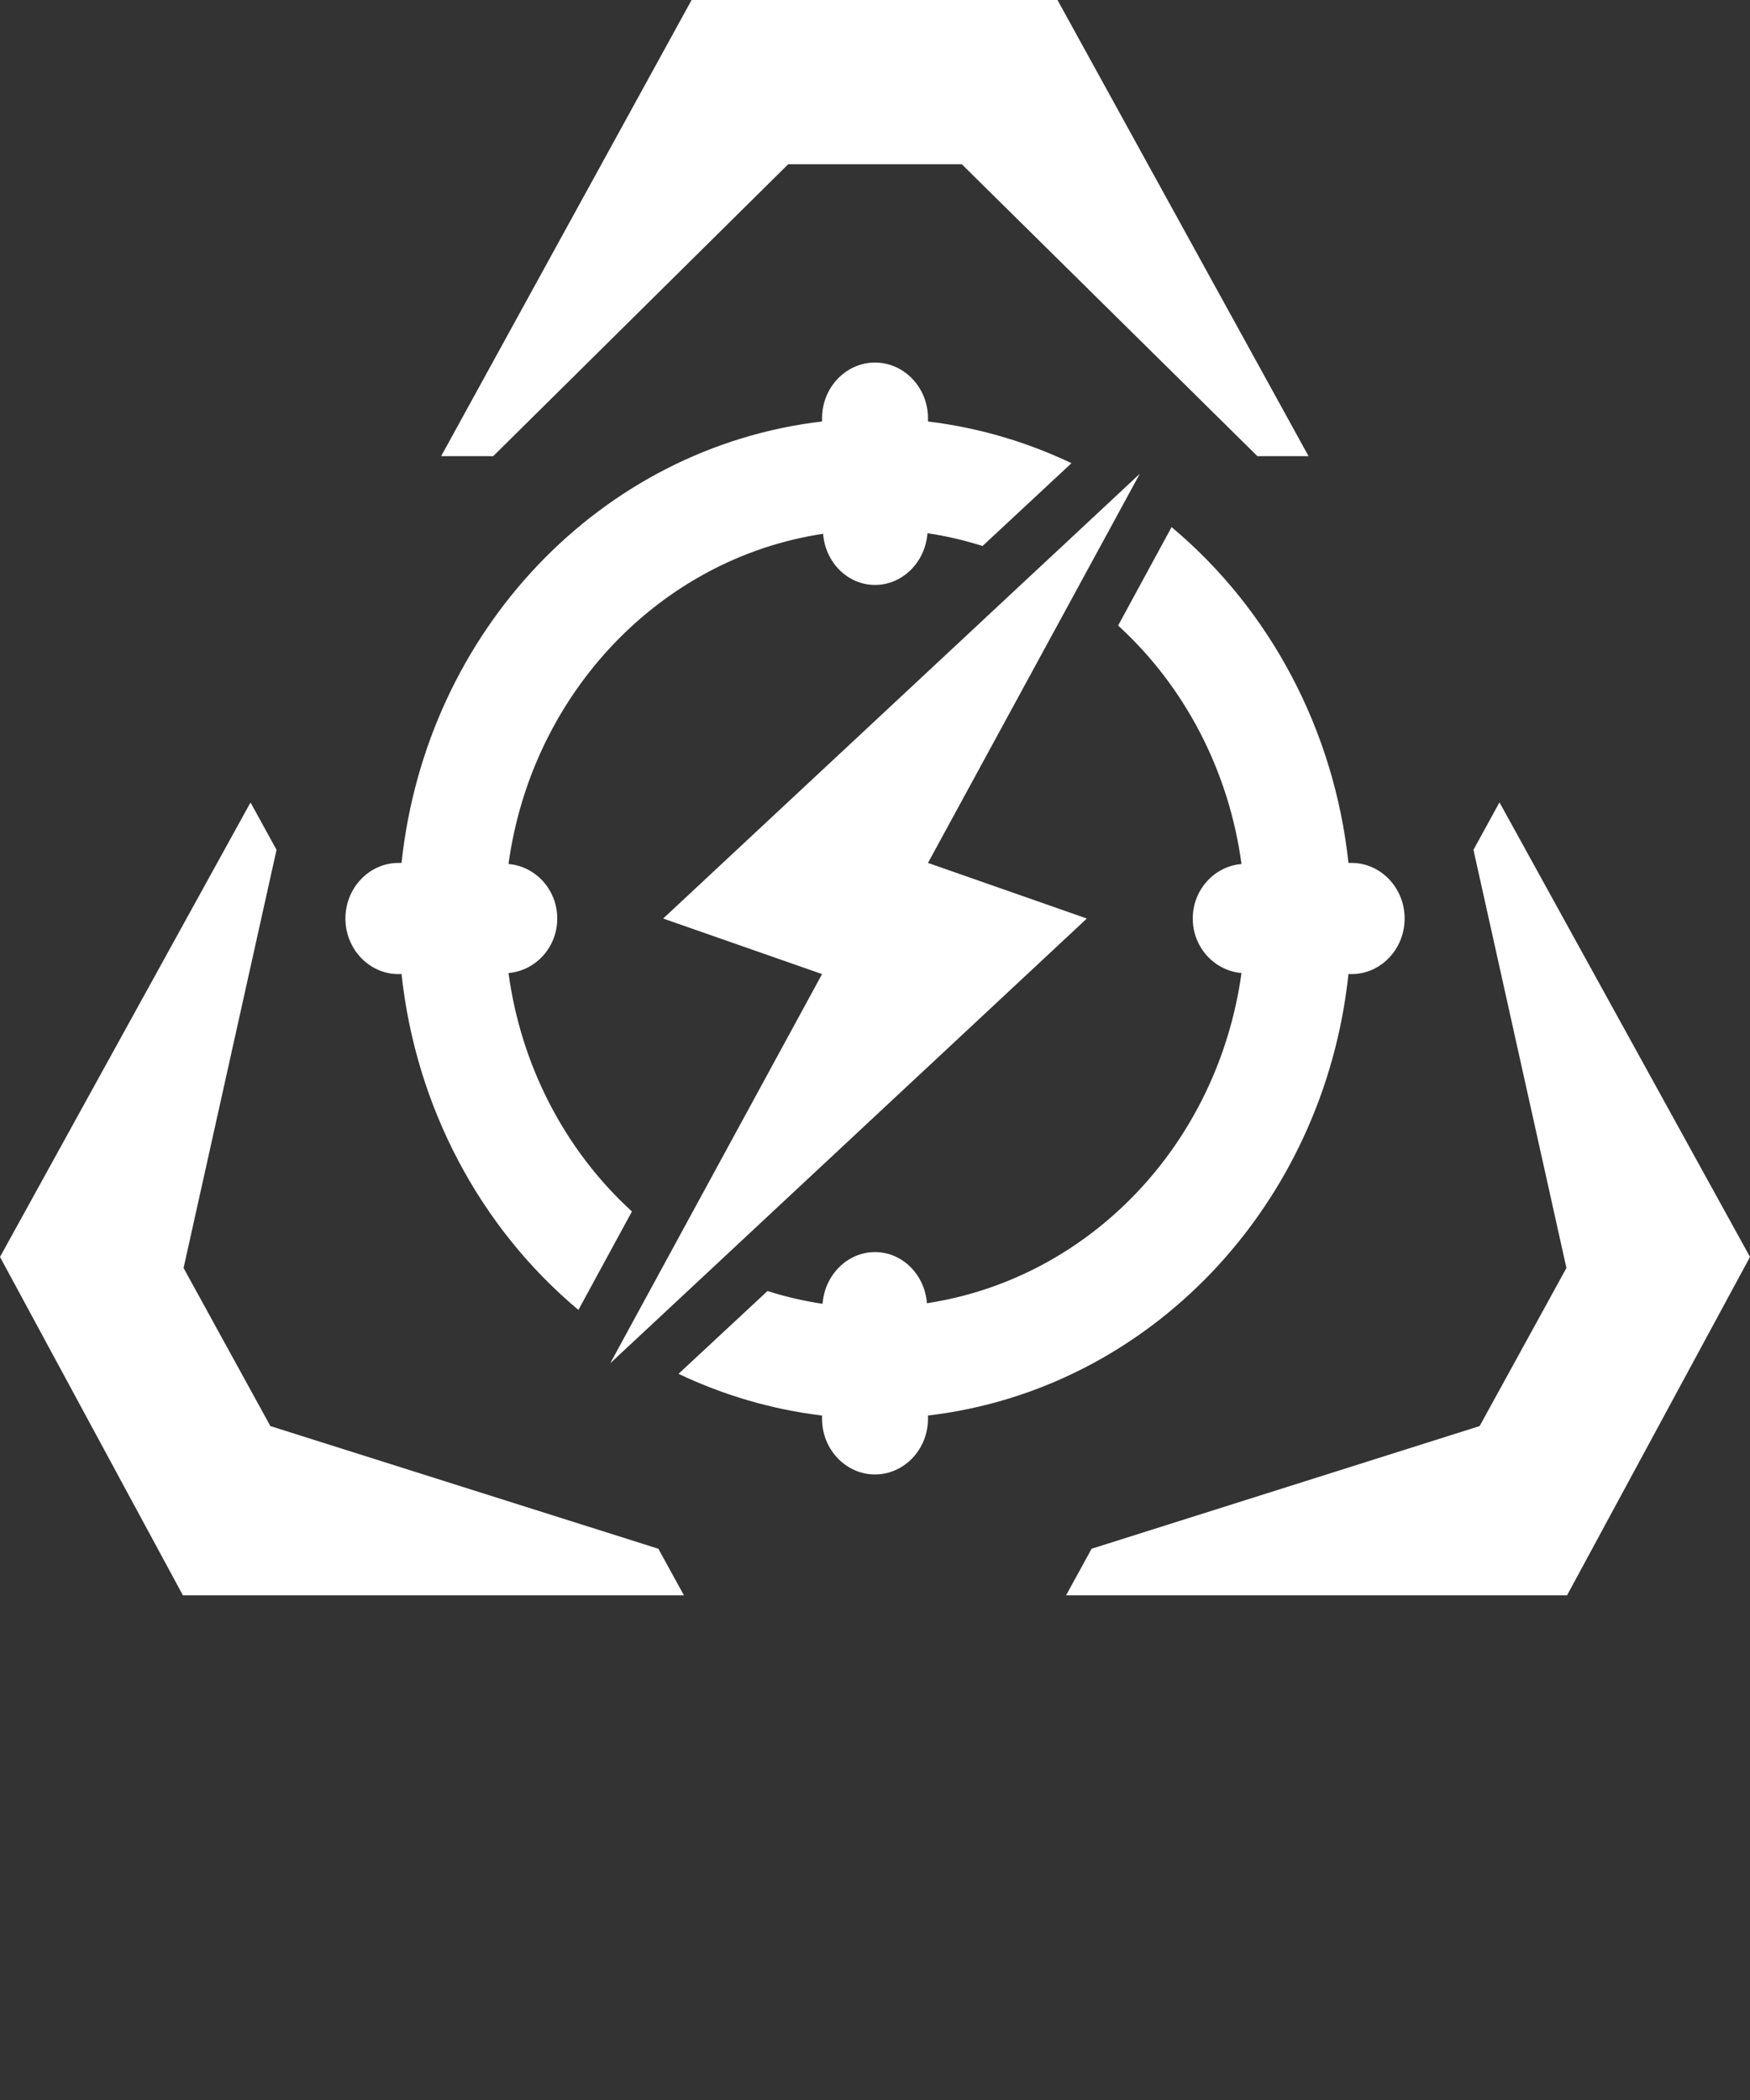 <?xml version="1.0" encoding="UTF-8"?>
<svg width="40px" height="48px" viewBox="0 0 40 48" version="1.1" xmlns="http://www.w3.org/2000/svg" xmlns:xlink="http://www.w3.org/1999/xlink">
    <rect x="0" y="0" width="40" height="48" fill="#333333" stroke="none"/>
    <title>DJ</title>
    <defs>
        <linearGradient x1="50%" y1="0%" x2="50%" y2="100%" id="linearGradient-1">
            <stop stop-color="#DBEFFE" offset="0%"></stop>
            <stop stop-color="#79B2FA" offset="100%"></stop>
        </linearGradient>
        <linearGradient x1="50%" y1="0%" x2="50%" y2="100%" id="linearGradient-2">
            <stop stop-color="#FFFFFF" offset="0%"></stop>
            <stop stop-color="#FFFFFF" offset="100%"></stop>
        </linearGradient>
        <linearGradient x1="50%" y1="0.172%" x2="50%" y2="100%" id="linearGradient-3">
            <stop stop-color="#84A9FF" offset="0%"></stop>
            <stop stop-color="#3366FF" offset="100%"></stop>
        </linearGradient>
        <linearGradient x1="50%" y1="0.172%" x2="50%" y2="100%" id="linearGradient-4">
            <stop stop-color="#FFFFFF" offset="0%"></stop>
            <stop stop-color="#FFFFFF" offset="100%"></stop>
        </linearGradient>
    </defs>
    <g id="页面-1" stroke="none" stroke-width="1" fill="none" fill-rule="evenodd">
        <g id="画板" transform="translate(-276, -1676)">
            <g id="DJ" transform="translate(276, 1676)">
                <rect id="矩形" fill-opacity="0" fill="#FFFFFF" x="0" y="0" width="40" height="48"></rect>
                <g id="编组" fill="#FFFFFF" fill-rule="nonzero">
                    <polygon id="路径" points="24.171 0 15.808 0 10.083 10.427 11.273 10.427 18.016 3.754 21.984 3.754 28.741 10.427 29.91 10.427"></polygon>
                    <polygon id="路径" points="33.679 19.424 35.804 28.983 33.82 32.596 24.951 35.4 24.367 36.465 35.818 36.465 40 28.73 34.274 18.34"></polygon>
                    <polygon id="路径" points="4.196 28.983 6.321 19.425 5.726 18.342 -3.25428225e-15 28.73 4.181 36.465 15.633 36.465 15.048 35.4 6.18 32.596"></polygon>
                </g>
                <g id="编组" transform="translate(7.895, 8.287)" fill-rule="nonzero">
                    <path d="M23,11.437 L22.927,11.437 C22.603,8.417 21.148,5.656 18.884,3.761 L17.662,6.011 C19.196,7.412 20.197,9.348 20.482,11.462 C19.865,11.513 19.368,12.047 19.368,12.708 C19.368,13.368 19.865,13.902 20.482,13.953 C19.941,17.862 17.016,20.933 13.292,21.501 C13.243,20.853 12.735,20.332 12.105,20.332 C11.476,20.332 10.955,20.853 10.907,21.514 C10.471,21.45 10.047,21.349 9.648,21.222 L7.614,23.115 C8.631,23.598 9.733,23.928 10.895,24.068 L10.895,24.144 C10.895,24.843 11.439,25.415 12.105,25.415 C12.771,25.415 13.316,24.843 13.316,24.144 L13.316,24.068 C18.372,23.475 22.363,19.286 22.927,13.978 L23,13.978 C23.666,13.978 24.211,13.406 24.211,12.708 C24.211,12.009 23.666,11.437 23,11.437 Z M3.728,13.953 C4.346,13.902 4.842,13.368 4.842,12.708 C4.842,12.047 4.346,11.513 3.728,11.462 C4.261,7.561 7.203,4.473 10.919,3.914 C10.967,4.562 11.476,5.083 12.105,5.083 C12.735,5.083 13.255,4.562 13.304,3.901 C13.739,3.965 14.163,4.066 14.563,4.193 L16.596,2.3 C15.579,1.817 14.478,1.487 13.316,1.347 L13.316,1.271 C13.316,0.572 12.771,0 12.105,0 C11.439,0 10.895,0.572 10.895,1.271 L10.895,1.347 C5.839,1.94 1.848,6.129 1.283,11.437 L1.211,11.437 C0.545,11.437 0,12.009 0,12.708 C0,13.406 0.545,13.978 1.211,13.978 L1.283,13.978 C1.608,16.998 3.062,19.759 5.326,21.654 L6.549,19.404 C5.015,18.003 4.013,16.067 3.728,13.953 L3.728,13.953 Z" id="形状" fill="url(#linearGradient-2)"></path>
                    <polygon id="路径" fill="url(#linearGradient-4)" points="13.316 11.437 18.158 2.542 7.263 12.708 10.895 13.978 6.053 22.874 16.947 12.708"></polygon>
                </g>
            </g>
        </g>
    </g>
</svg>